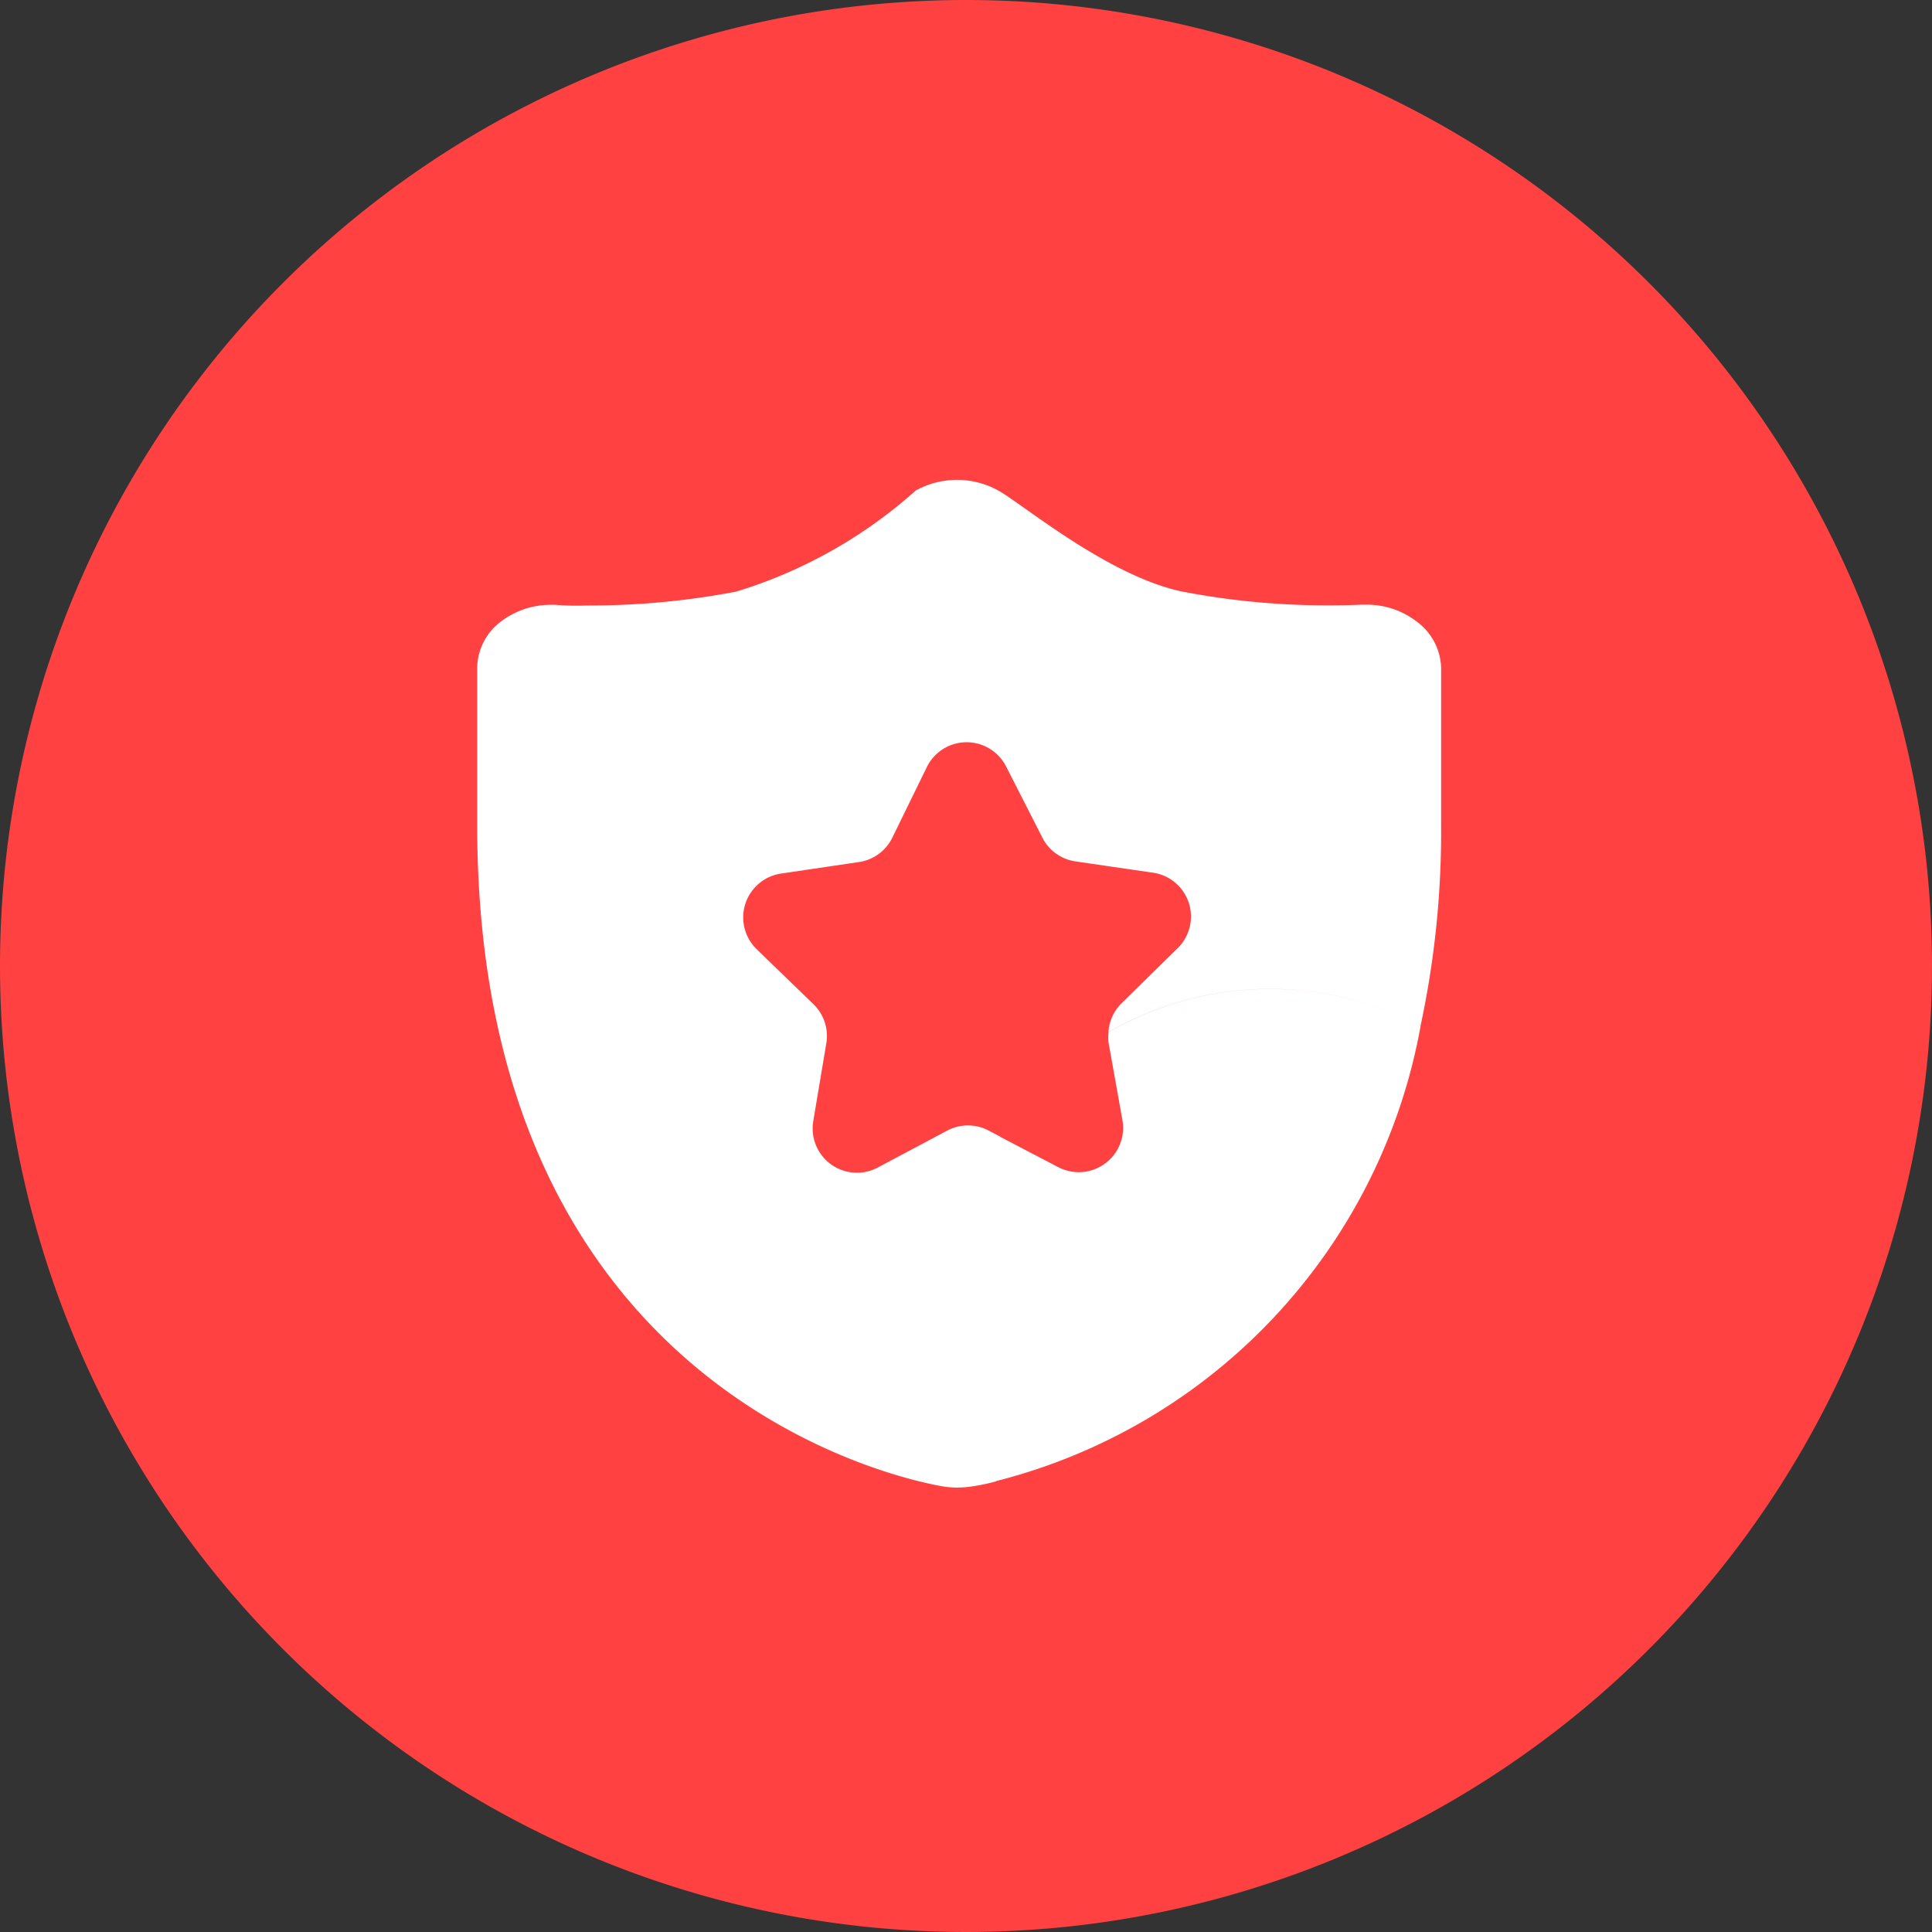 <svg xmlns="http://www.w3.org/2000/svg" width="40" height="40" viewBox="0 0 40 40">
  <rect x="0" y="0" width="40" height="40" fill="#333333" stroke="none"/>
  <g id="service_icon1" transform="translate(-465 -3088)">
    <path id="路径_5108" data-name="路径 5108" d="M20,20,0,20A20,20,0,1,0,20,0,20,20,0,0,0,0,20Z" transform="translate(465 3088)" fill="#ff4141"/>
    <path id="联合_151" data-name="联合 151" d="M9.953,20.865a2.14,2.14,0,0,1-.274-.02C9.286,20.784,0,19.229,0,7.154V3.892a1.215,1.215,0,0,1,.486-.955,1.7,1.7,0,0,1,1.032-.35h.1a5.307,5.307,0,0,0,.655.014,16.119,16.119,0,0,0,3.091-.288A9.9,9.9,0,0,0,9.079.221a1.766,1.766,0,0,1,1.71,0c.515.29,2.274,1.768,3.8,2.09a15.809,15.809,0,0,0,3.068.287c.384,0,.632-.014.653-.014h.1a1.69,1.69,0,0,1,1.047.354,1.231,1.231,0,0,1,.5.952V7.151a19.206,19.206,0,0,1-.428,4.163,6.678,6.678,0,0,0-6.46.121.923.923,0,0,1,.273-.6L14.51,9.688a.917.917,0,0,0-.5-1.552L12.39,7.9a.919.919,0,0,1-.693-.5l-.742-1.457a.917.917,0,0,0-1.644,0L8.592,7.413a.916.916,0,0,1-.689.5l-1.615.239a.917.917,0,0,0-.5,1.567l1.173,1.136a.916.916,0,0,1,.267.811l-.27,1.609a.917.917,0,0,0,1.334.963l1.437-.764a.916.916,0,0,1,.863,0l.215.112h.017l-.007.01,1.214.634a.918.918,0,0,0,1.328-.972l-.288-1.607a.955.955,0,0,1,0-.215,6.678,6.678,0,0,1,6.46-.121,11.905,11.905,0,0,1-8.789,9.415l0,.005a4.049,4.049,0,0,1-.517.107,1.741,1.741,0,0,1-.257.02Z" transform="translate(474.88 3097.935)" fill="#fff"/>
  </g>
</svg>
